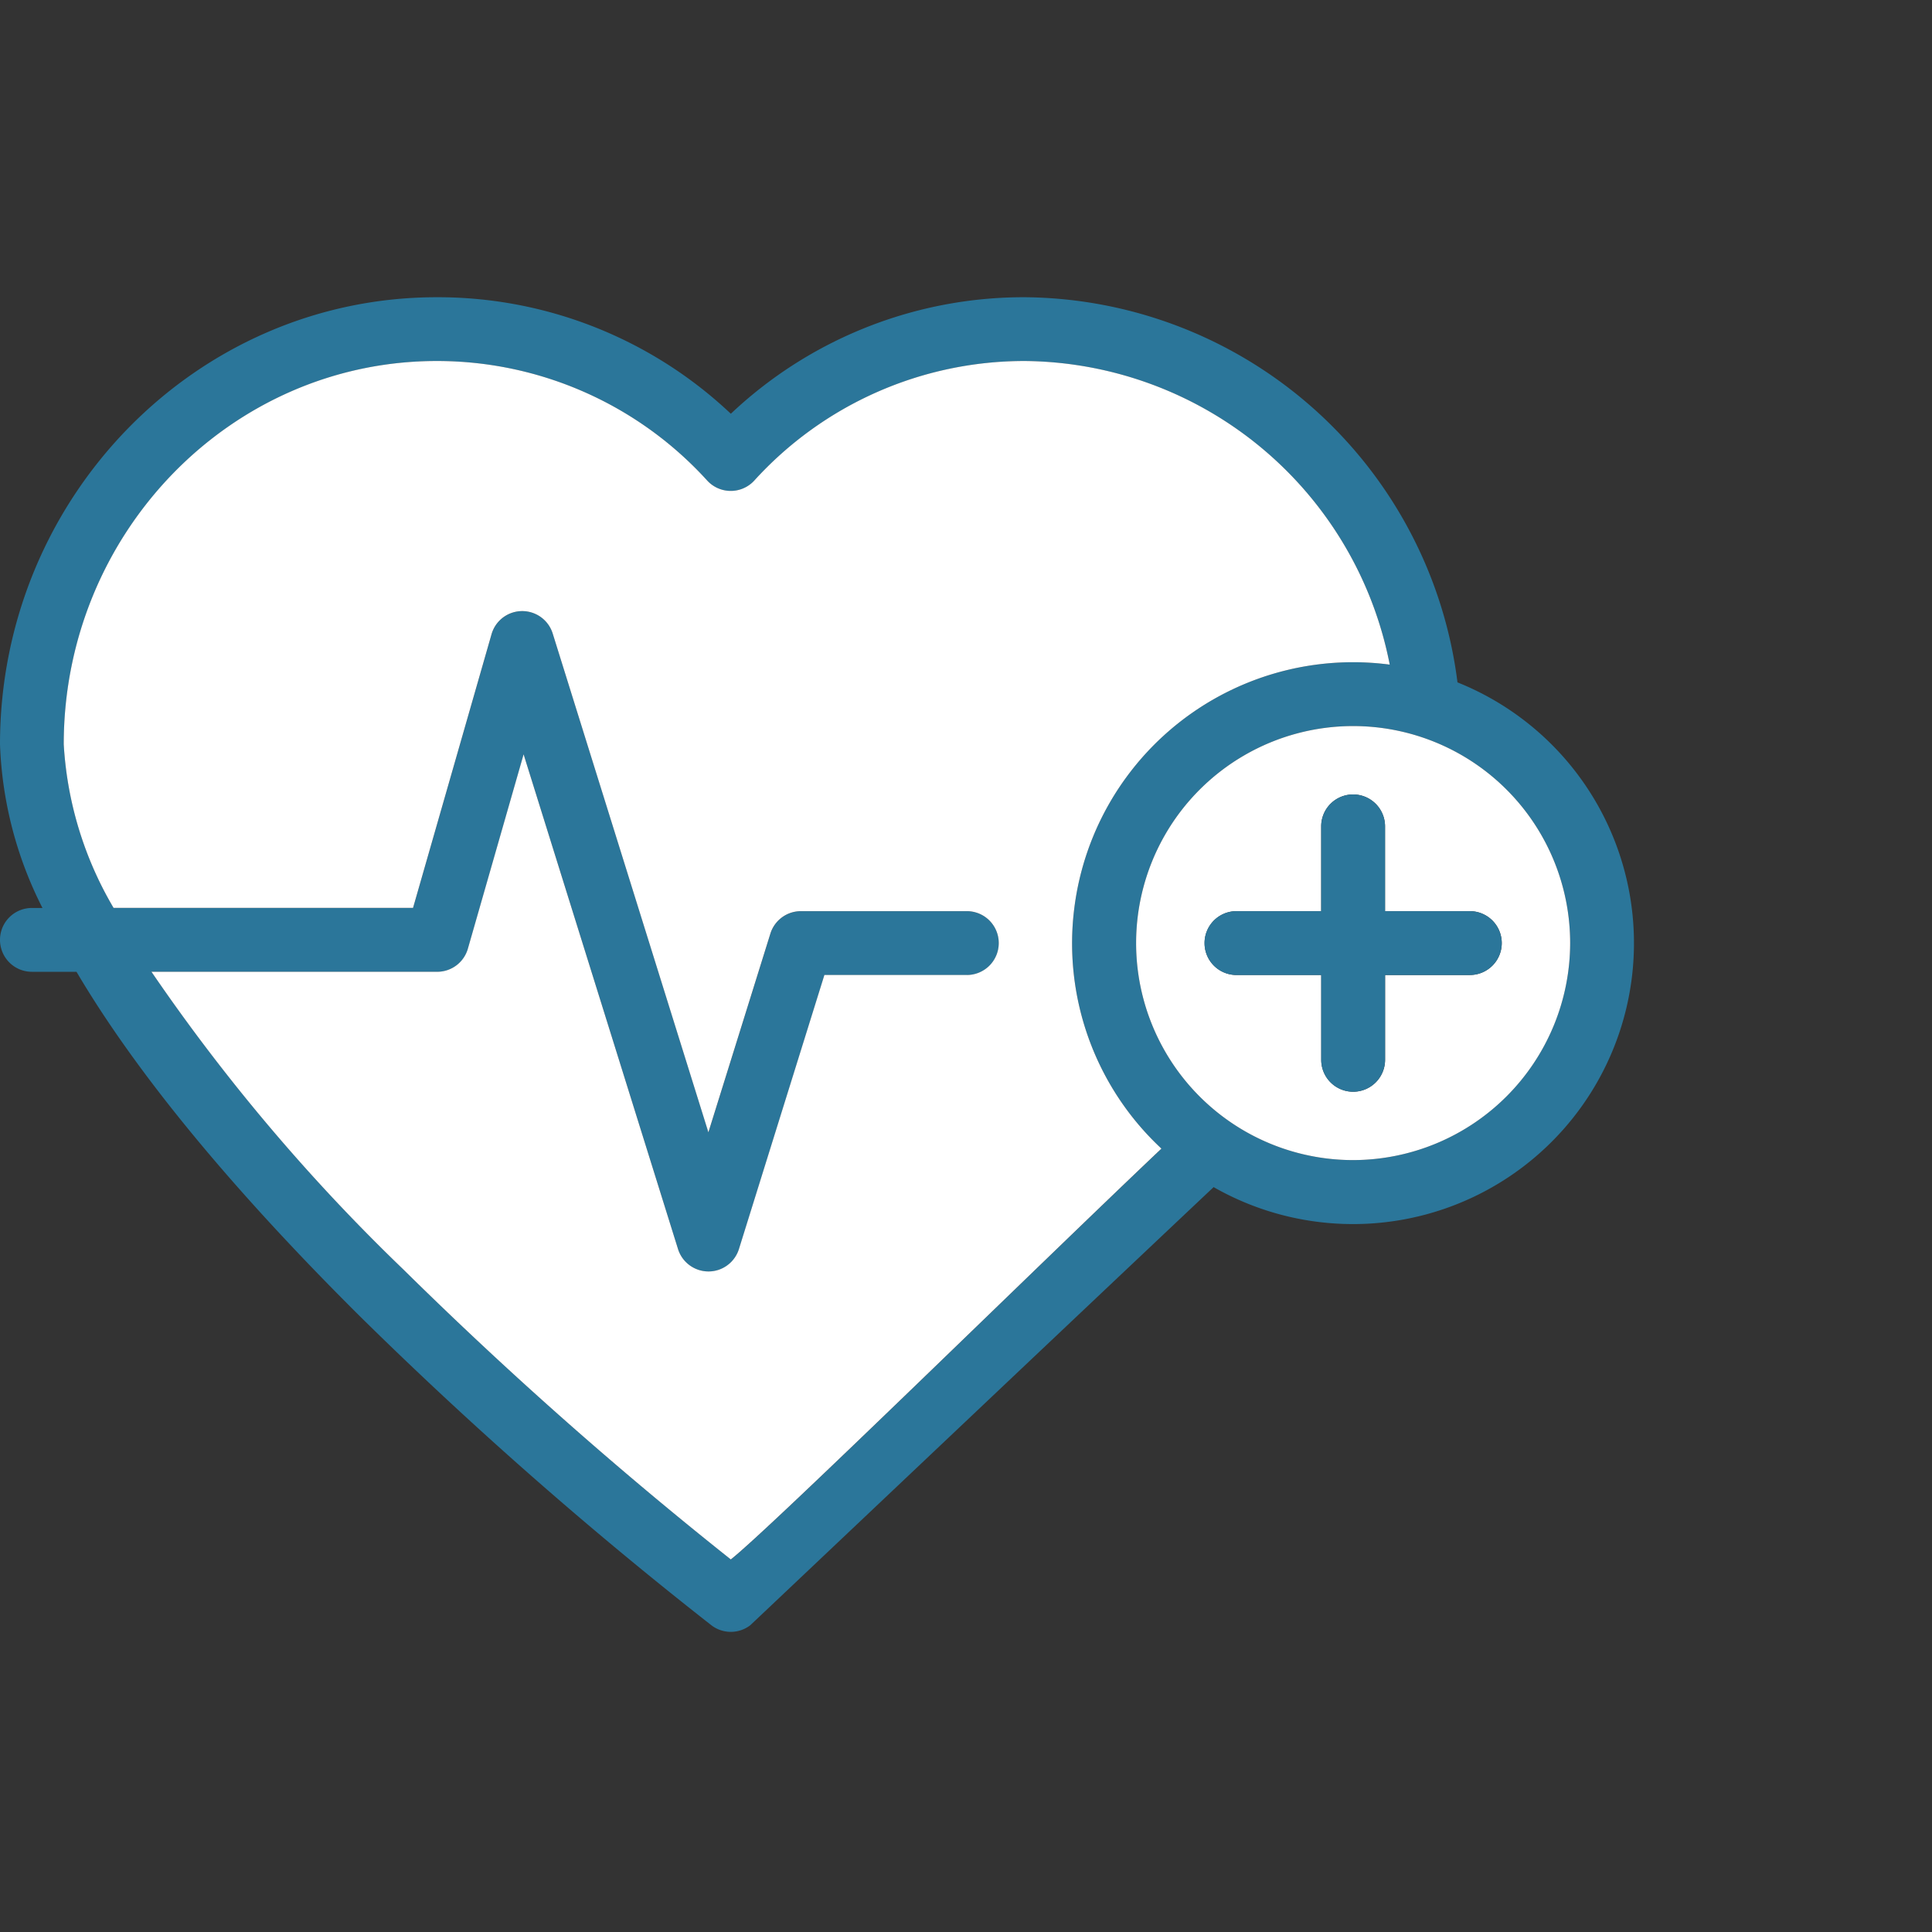 <svg height="104" viewBox="0 0 104 104" width="104" xmlns="http://www.w3.org/2000/svg" xmlns:xlink="http://www.w3.org/1999/xlink"><rect x="0" y="0" width="104" height="104" fill="#333333" stroke="none"/><clipPath id="a"><path d="m0 0h104v104h-104z"/></clipPath><g clip-path="url(#a)"><path d="m2114.457-888.187a15.12 15.12 0 0 1 9.371 16.014 15.123 15.123 0 0 1 -16.968 13.017 15.108 15.108 0 0 1 -5.532-1.862c-.01.008-.018.021-.029.031-8.058 7.6-24.843 23.5-24.915 23.558a1.718 1.718 0 0 1 -2.087 0 221.4 221.4 0 0 1 -18.978-16.69q-10.39-10.341-15.2-18.488h-2.4a1.717 1.717 0 0 1 -1.718-1.718 1.716 1.716 0 0 1 1.718-1.718h.568a21.034 21.034 0 0 1 -2.286-8.806c0-13.273 10.546-24.07 23.51-24.07a22.962 22.962 0 0 1 15.831 6.272 22.96 22.96 0 0 1 15.831-6.272 23.676 23.676 0 0 1 23.284 20.73zm6.066 14.034a11.683 11.683 0 0 0 -11.682-11.682 11.682 11.682 0 0 0 -11.682 11.682 11.681 11.681 0 0 0 11.682 11.682 11.7 11.7 0 0 0 11.681-11.683zm-26.679-1.972a15.121 15.121 0 0 1 16.968-13.017 20.2 20.2 0 0 0 -19.639-16.341 19.642 19.642 0 0 0 -14.569 6.439 1.33 1.33 0 0 1 -.1.1 1.719 1.719 0 0 1 -2.427-.1 19.643 19.643 0 0 0 -14.568-6.439c-11.069 0-20.074 9.256-20.074 20.634a19.534 19.534 0 0 0 2.683 8.806h16.119l4.226-14.733a1.718 1.718 0 0 1 1.139-1.166 1.717 1.717 0 0 1 2.153 1.129l8.382 26.851 3.338-10.7a1.72 1.72 0 0 1 1.641-1.206h8.933a1.717 1.717 0 0 1 1.718 1.718 1.718 1.718 0 0 1 -1.718 1.718h-7.668l-4.6 14.752a1.721 1.721 0 0 1 -1.127 1.129 1.72 1.72 0 0 1 -2.153-1.129l-8.311-26.631-3 10.462a1.716 1.716 0 0 1 -1.651 1.244h-15.379a102.069 102.069 0 0 0 13.563 16.028 219.933 219.933 0 0 0 17.624 15.606c2.219-1.756 16.791-16.064 23.179-22.115a15.106 15.106 0 0 1 -4.683-13.04z" fill="#2b769a" transform="translate(-2036.001 924.919)"/><path d="m2403.683-774.549a11.683 11.683 0 0 1 11.682 11.682 11.7 11.7 0 0 1 -11.682 11.682 11.681 11.681 0 0 1 -11.683-11.682 11.682 11.682 0 0 1 11.683-11.682zm8 11.682a1.719 1.719 0 0 0 -1.718-1.718h-4.565v-4.565a1.718 1.718 0 0 0 -1.719-1.718 1.717 1.717 0 0 0 -1.718 1.718v4.565h-4.563a1.716 1.716 0 0 0 -1.714 1.72 1.716 1.716 0 0 0 1.714 1.716h4.566v4.566a1.718 1.718 0 0 0 1.718 1.718 1.719 1.719 0 0 0 1.719-1.718v-4.566h4.564a1.717 1.717 0 0 0 1.716-1.718z" fill="#fff" transform="translate(-2330.843 813.633)"/><path d="m2427.722-746.836a1.718 1.718 0 0 1 1.717 1.718 1.717 1.717 0 0 1 -1.717 1.718h-4.565v4.566a1.719 1.719 0 0 1 -1.719 1.718 1.717 1.717 0 0 1 -1.717-1.718v-4.566h-4.566a1.716 1.716 0 0 1 -1.715-1.716 1.717 1.717 0 0 1 1.715-1.72h4.566v-4.564a1.716 1.716 0 0 1 1.717-1.718 1.718 1.718 0 0 1 1.719 1.718v4.565z" fill="#2b769a" transform="translate(-2348.6 795.884)"/><path d="m2127.375-872.578a15.122 15.122 0 0 0 -16.968 13.017 15.1 15.1 0 0 0 4.678 13.036c-6.389 6.051-20.96 20.359-23.18 22.115a219.884 219.884 0 0 1 -17.624-15.606 102.042 102.042 0 0 1 -13.563-16.028h15.382a1.716 1.716 0 0 0 1.651-1.244l3-10.462 8.312 26.631a1.72 1.72 0 0 0 2.152 1.129 1.722 1.722 0 0 0 1.127-1.129l4.6-14.752h7.668a1.718 1.718 0 0 0 1.718-1.718 1.717 1.717 0 0 0 -1.718-1.718h-8.933a1.72 1.72 0 0 0 -1.641 1.206l-3.338 10.7-8.381-26.851a1.718 1.718 0 0 0 -2.153-1.129 1.716 1.716 0 0 0 -1.139 1.166l-4.226 14.733h-16.12a19.53 19.53 0 0 1 -2.683-8.806c0-11.378 9.005-20.634 20.074-20.634a19.643 19.643 0 0 1 14.568 6.439 1.718 1.718 0 0 0 2.427.1c.034-.031.067-.064.1-.1a19.641 19.641 0 0 1 14.568-6.439 20.2 20.2 0 0 1 19.642 16.344z" fill="#fff" transform="translate(-2052.565 908.355)"/></g></svg>